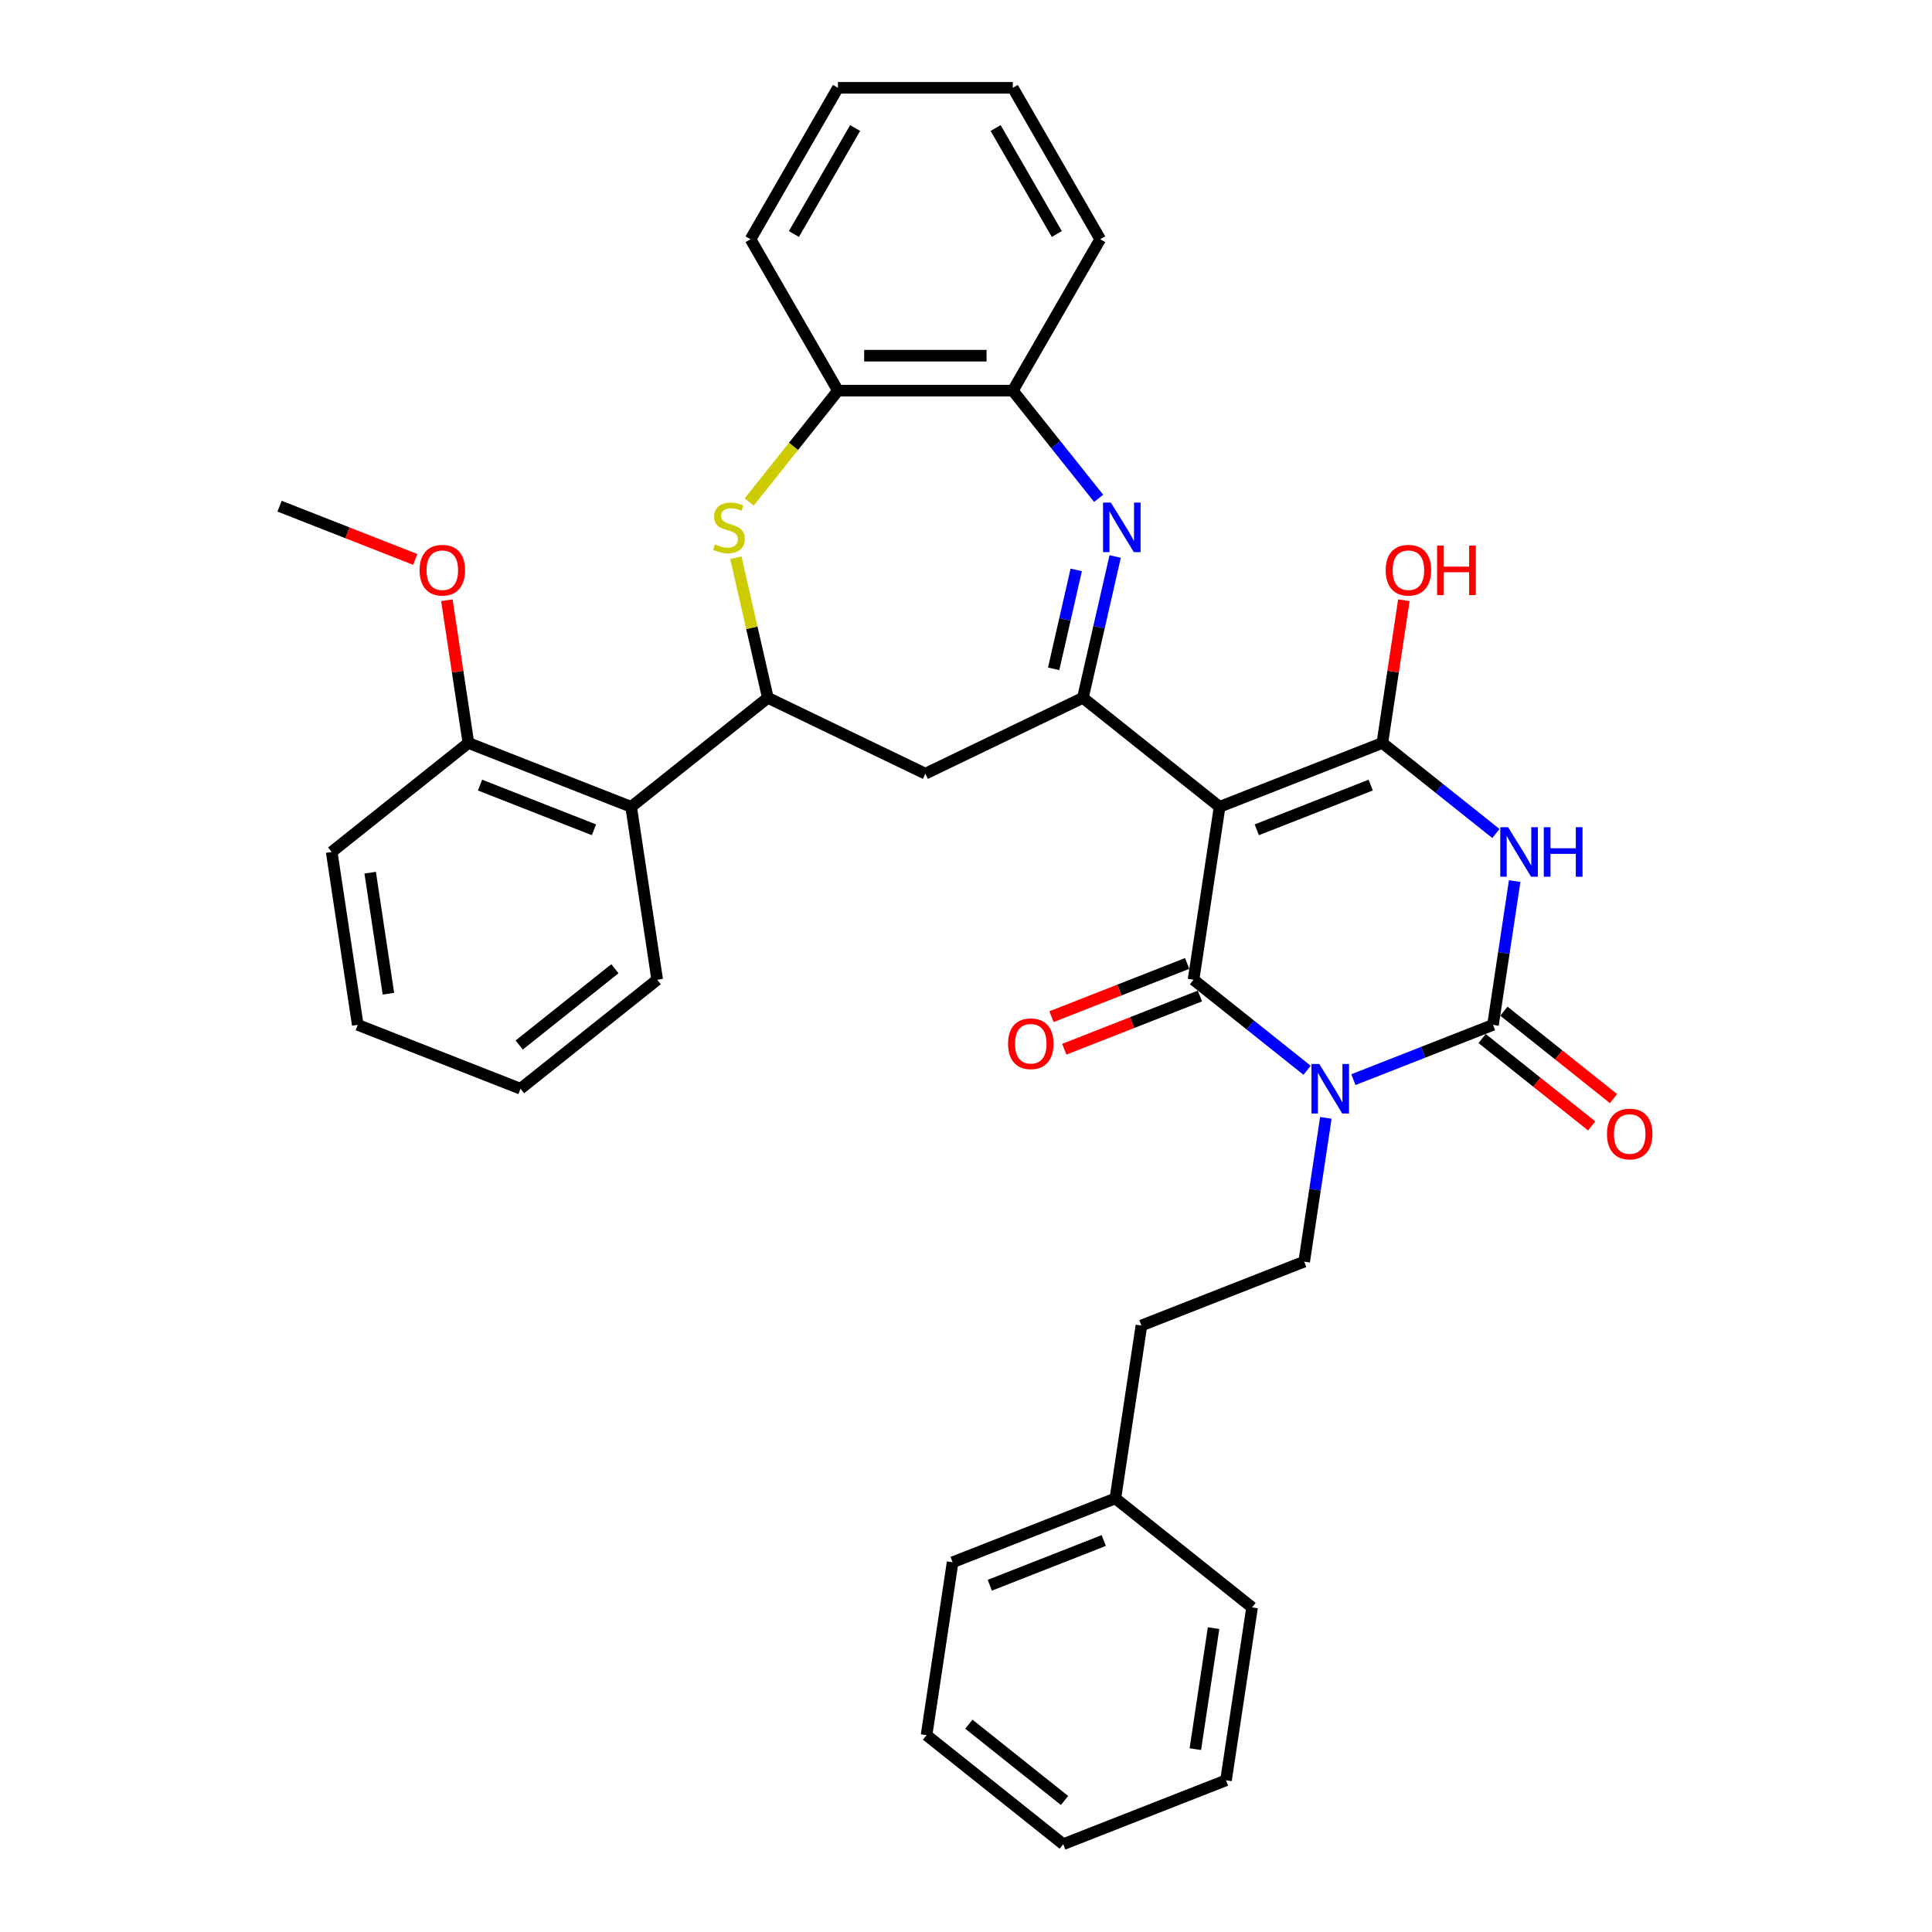 <?xml version='1.0' encoding='iso-8859-1'?>
<svg version='1.1' baseProfile='full'
              xmlns='http://www.w3.org/2000/svg'
                      xmlns:rdkit='http://www.rdkit.org/xml'
                      xmlns:xlink='http://www.w3.org/1999/xlink'
                  xml:space='preserve'
width='1000px' height='1000px' viewBox='0 0 1000 1000'>
<!-- END OF HEADER -->
<rect style='opacity:1.0;fill:#FFFFFF;stroke:none' width='1000' height='1000' x='0' y='0'> </rect>
<path class='bond-1' d='M 676.549,553.973 L 647.163,530.538' style='fill:none;fill-rule:evenodd;stroke:#0000FF;stroke-width:6px;stroke-linecap:butt;stroke-linejoin:miter;stroke-opacity:1' />
<path class='bond-1' d='M 647.163,530.538 L 617.776,507.103' style='fill:none;fill-rule:evenodd;stroke:#000000;stroke-width:6px;stroke-linecap:butt;stroke-linejoin:miter;stroke-opacity:1' />
<path class='bond-3' d='M 700.514,558.826 L 736.644,544.646' style='fill:none;fill-rule:evenodd;stroke:#0000FF;stroke-width:6px;stroke-linecap:butt;stroke-linejoin:miter;stroke-opacity:1' />
<path class='bond-3' d='M 736.644,544.646 L 772.775,530.465' style='fill:none;fill-rule:evenodd;stroke:#000000;stroke-width:6px;stroke-linecap:butt;stroke-linejoin:miter;stroke-opacity:1' />
<path class='bond-11' d='M 686.259,578.606 L 680.651,615.811' style='fill:none;fill-rule:evenodd;stroke:#0000FF;stroke-width:6px;stroke-linecap:butt;stroke-linejoin:miter;stroke-opacity:1' />
<path class='bond-11' d='M 680.651,615.811 L 675.043,653.017' style='fill:none;fill-rule:evenodd;stroke:#000000;stroke-width:6px;stroke-linecap:butt;stroke-linejoin:miter;stroke-opacity:1' />
<path class='bond-0' d='M 631.264,417.615 L 617.776,507.103' style='fill:none;fill-rule:evenodd;stroke:#000000;stroke-width:6px;stroke-linecap:butt;stroke-linejoin:miter;stroke-opacity:1' />
<path class='bond-5' d='M 631.264,417.615 L 560.509,361.189' style='fill:none;fill-rule:evenodd;stroke:#000000;stroke-width:6px;stroke-linecap:butt;stroke-linejoin:miter;stroke-opacity:1' />
<path class='bond-35' d='M 631.264,417.615 L 715.508,384.552' style='fill:none;fill-rule:evenodd;stroke:#000000;stroke-width:6px;stroke-linecap:butt;stroke-linejoin:miter;stroke-opacity:1' />
<path class='bond-35' d='M 650.514,429.504 L 709.484,406.36' style='fill:none;fill-rule:evenodd;stroke:#000000;stroke-width:6px;stroke-linecap:butt;stroke-linejoin:miter;stroke-opacity:1' />
<path class='bond-14' d='M 614.47,498.679 L 579.362,512.458' style='fill:none;fill-rule:evenodd;stroke:#000000;stroke-width:6px;stroke-linecap:butt;stroke-linejoin:miter;stroke-opacity:1' />
<path class='bond-14' d='M 579.362,512.458 L 544.254,526.237' style='fill:none;fill-rule:evenodd;stroke:#FF0000;stroke-width:6px;stroke-linecap:butt;stroke-linejoin:miter;stroke-opacity:1' />
<path class='bond-14' d='M 621.083,515.527 L 585.975,529.306' style='fill:none;fill-rule:evenodd;stroke:#000000;stroke-width:6px;stroke-linecap:butt;stroke-linejoin:miter;stroke-opacity:1' />
<path class='bond-14' d='M 585.975,529.306 L 550.867,543.085' style='fill:none;fill-rule:evenodd;stroke:#FF0000;stroke-width:6px;stroke-linecap:butt;stroke-linejoin:miter;stroke-opacity:1' />
<path class='bond-2' d='M 783.991,456.054 L 778.383,493.26' style='fill:none;fill-rule:evenodd;stroke:#0000FF;stroke-width:6px;stroke-linecap:butt;stroke-linejoin:miter;stroke-opacity:1' />
<path class='bond-2' d='M 778.383,493.26 L 772.775,530.465' style='fill:none;fill-rule:evenodd;stroke:#000000;stroke-width:6px;stroke-linecap:butt;stroke-linejoin:miter;stroke-opacity:1' />
<path class='bond-4' d='M 774.281,431.422 L 744.894,407.987' style='fill:none;fill-rule:evenodd;stroke:#0000FF;stroke-width:6px;stroke-linecap:butt;stroke-linejoin:miter;stroke-opacity:1' />
<path class='bond-4' d='M 744.894,407.987 L 715.508,384.552' style='fill:none;fill-rule:evenodd;stroke:#000000;stroke-width:6px;stroke-linecap:butt;stroke-linejoin:miter;stroke-opacity:1' />
<path class='bond-15' d='M 767.132,537.541 L 795.496,560.16' style='fill:none;fill-rule:evenodd;stroke:#000000;stroke-width:6px;stroke-linecap:butt;stroke-linejoin:miter;stroke-opacity:1' />
<path class='bond-15' d='M 795.496,560.16 L 823.86,582.78' style='fill:none;fill-rule:evenodd;stroke:#FF0000;stroke-width:6px;stroke-linecap:butt;stroke-linejoin:miter;stroke-opacity:1' />
<path class='bond-15' d='M 778.417,523.39 L 806.781,546.009' style='fill:none;fill-rule:evenodd;stroke:#000000;stroke-width:6px;stroke-linecap:butt;stroke-linejoin:miter;stroke-opacity:1' />
<path class='bond-15' d='M 806.781,546.009 L 835.145,568.629' style='fill:none;fill-rule:evenodd;stroke:#FF0000;stroke-width:6px;stroke-linecap:butt;stroke-linejoin:miter;stroke-opacity:1' />
<path class='bond-17' d='M 715.508,384.552 L 721.075,347.617' style='fill:none;fill-rule:evenodd;stroke:#000000;stroke-width:6px;stroke-linecap:butt;stroke-linejoin:miter;stroke-opacity:1' />
<path class='bond-17' d='M 721.075,347.617 L 726.642,310.683' style='fill:none;fill-rule:evenodd;stroke:#FF0000;stroke-width:6px;stroke-linecap:butt;stroke-linejoin:miter;stroke-opacity:1' />
<path class='bond-6' d='M 560.509,361.189 L 568.858,324.613' style='fill:none;fill-rule:evenodd;stroke:#000000;stroke-width:6px;stroke-linecap:butt;stroke-linejoin:miter;stroke-opacity:1' />
<path class='bond-6' d='M 568.858,324.613 L 577.206,288.036' style='fill:none;fill-rule:evenodd;stroke:#0000FF;stroke-width:6px;stroke-linecap:butt;stroke-linejoin:miter;stroke-opacity:1' />
<path class='bond-6' d='M 545.368,346.189 L 551.212,320.585' style='fill:none;fill-rule:evenodd;stroke:#000000;stroke-width:6px;stroke-linecap:butt;stroke-linejoin:miter;stroke-opacity:1' />
<path class='bond-6' d='M 551.212,320.585 L 557.055,294.982' style='fill:none;fill-rule:evenodd;stroke:#0000FF;stroke-width:6px;stroke-linecap:butt;stroke-linejoin:miter;stroke-opacity:1' />
<path class='bond-9' d='M 560.509,361.189 L 478.972,400.455' style='fill:none;fill-rule:evenodd;stroke:#000000;stroke-width:6px;stroke-linecap:butt;stroke-linejoin:miter;stroke-opacity:1' />
<path class='bond-12' d='M 568.665,257.934 L 546.444,230.069' style='fill:none;fill-rule:evenodd;stroke:#0000FF;stroke-width:6px;stroke-linecap:butt;stroke-linejoin:miter;stroke-opacity:1' />
<path class='bond-12' d='M 546.444,230.069 L 524.222,202.204' style='fill:none;fill-rule:evenodd;stroke:#000000;stroke-width:6px;stroke-linecap:butt;stroke-linejoin:miter;stroke-opacity:1' />
<path class='bond-7' d='M 397.435,361.189 L 478.972,400.455' style='fill:none;fill-rule:evenodd;stroke:#000000;stroke-width:6px;stroke-linecap:butt;stroke-linejoin:miter;stroke-opacity:1' />
<path class='bond-8' d='M 397.435,361.189 L 389.161,324.939' style='fill:none;fill-rule:evenodd;stroke:#000000;stroke-width:6px;stroke-linecap:butt;stroke-linejoin:miter;stroke-opacity:1' />
<path class='bond-8' d='M 389.161,324.939 L 380.887,288.688' style='fill:none;fill-rule:evenodd;stroke:#CCCC00;stroke-width:6px;stroke-linecap:butt;stroke-linejoin:miter;stroke-opacity:1' />
<path class='bond-10' d='M 397.435,361.189 L 326.68,417.615' style='fill:none;fill-rule:evenodd;stroke:#000000;stroke-width:6px;stroke-linecap:butt;stroke-linejoin:miter;stroke-opacity:1' />
<path class='bond-37' d='M 387.777,259.818 L 410.75,231.011' style='fill:none;fill-rule:evenodd;stroke:#CCCC00;stroke-width:6px;stroke-linecap:butt;stroke-linejoin:miter;stroke-opacity:1' />
<path class='bond-37' d='M 410.75,231.011 L 433.723,202.204' style='fill:none;fill-rule:evenodd;stroke:#000000;stroke-width:6px;stroke-linecap:butt;stroke-linejoin:miter;stroke-opacity:1' />
<path class='bond-16' d='M 326.68,417.615 L 242.437,384.552' style='fill:none;fill-rule:evenodd;stroke:#000000;stroke-width:6px;stroke-linecap:butt;stroke-linejoin:miter;stroke-opacity:1' />
<path class='bond-16' d='M 307.431,429.504 L 248.461,406.36' style='fill:none;fill-rule:evenodd;stroke:#000000;stroke-width:6px;stroke-linecap:butt;stroke-linejoin:miter;stroke-opacity:1' />
<path class='bond-21' d='M 326.68,417.615 L 340.168,507.103' style='fill:none;fill-rule:evenodd;stroke:#000000;stroke-width:6px;stroke-linecap:butt;stroke-linejoin:miter;stroke-opacity:1' />
<path class='bond-18' d='M 675.043,653.017 L 590.8,686.08' style='fill:none;fill-rule:evenodd;stroke:#000000;stroke-width:6px;stroke-linecap:butt;stroke-linejoin:miter;stroke-opacity:1' />
<path class='bond-13' d='M 524.222,202.204 L 433.723,202.204' style='fill:none;fill-rule:evenodd;stroke:#000000;stroke-width:6px;stroke-linecap:butt;stroke-linejoin:miter;stroke-opacity:1' />
<path class='bond-13' d='M 510.647,184.104 L 447.298,184.104' style='fill:none;fill-rule:evenodd;stroke:#000000;stroke-width:6px;stroke-linecap:butt;stroke-linejoin:miter;stroke-opacity:1' />
<path class='bond-22' d='M 524.222,202.204 L 569.472,123.829' style='fill:none;fill-rule:evenodd;stroke:#000000;stroke-width:6px;stroke-linecap:butt;stroke-linejoin:miter;stroke-opacity:1' />
<path class='bond-23' d='M 433.723,202.204 L 388.473,123.829' style='fill:none;fill-rule:evenodd;stroke:#000000;stroke-width:6px;stroke-linecap:butt;stroke-linejoin:miter;stroke-opacity:1' />
<path class='bond-19' d='M 242.437,384.552 L 236.87,347.617' style='fill:none;fill-rule:evenodd;stroke:#000000;stroke-width:6px;stroke-linecap:butt;stroke-linejoin:miter;stroke-opacity:1' />
<path class='bond-19' d='M 236.87,347.617 L 231.303,310.683' style='fill:none;fill-rule:evenodd;stroke:#FF0000;stroke-width:6px;stroke-linecap:butt;stroke-linejoin:miter;stroke-opacity:1' />
<path class='bond-24' d='M 242.437,384.552 L 171.682,440.977' style='fill:none;fill-rule:evenodd;stroke:#000000;stroke-width:6px;stroke-linecap:butt;stroke-linejoin:miter;stroke-opacity:1' />
<path class='bond-20' d='M 590.8,686.08 L 577.312,775.569' style='fill:none;fill-rule:evenodd;stroke:#000000;stroke-width:6px;stroke-linecap:butt;stroke-linejoin:miter;stroke-opacity:1' />
<path class='bond-25' d='M 214.921,289.558 L 179.813,275.779' style='fill:none;fill-rule:evenodd;stroke:#FF0000;stroke-width:6px;stroke-linecap:butt;stroke-linejoin:miter;stroke-opacity:1' />
<path class='bond-25' d='M 179.813,275.779 L 144.705,262' style='fill:none;fill-rule:evenodd;stroke:#000000;stroke-width:6px;stroke-linecap:butt;stroke-linejoin:miter;stroke-opacity:1' />
<path class='bond-26' d='M 577.312,775.569 L 493.068,808.632' style='fill:none;fill-rule:evenodd;stroke:#000000;stroke-width:6px;stroke-linecap:butt;stroke-linejoin:miter;stroke-opacity:1' />
<path class='bond-26' d='M 571.288,797.377 L 512.317,820.521' style='fill:none;fill-rule:evenodd;stroke:#000000;stroke-width:6px;stroke-linecap:butt;stroke-linejoin:miter;stroke-opacity:1' />
<path class='bond-27' d='M 577.312,775.569 L 648.067,831.994' style='fill:none;fill-rule:evenodd;stroke:#000000;stroke-width:6px;stroke-linecap:butt;stroke-linejoin:miter;stroke-opacity:1' />
<path class='bond-28' d='M 340.168,507.103 L 269.413,563.529' style='fill:none;fill-rule:evenodd;stroke:#000000;stroke-width:6px;stroke-linecap:butt;stroke-linejoin:miter;stroke-opacity:1' />
<path class='bond-28' d='M 318.27,501.416 L 268.741,540.914' style='fill:none;fill-rule:evenodd;stroke:#000000;stroke-width:6px;stroke-linecap:butt;stroke-linejoin:miter;stroke-opacity:1' />
<path class='bond-29' d='M 569.472,123.829 L 524.222,45.455' style='fill:none;fill-rule:evenodd;stroke:#000000;stroke-width:6px;stroke-linecap:butt;stroke-linejoin:miter;stroke-opacity:1' />
<path class='bond-29' d='M 547.009,121.123 L 515.334,66.261' style='fill:none;fill-rule:evenodd;stroke:#000000;stroke-width:6px;stroke-linecap:butt;stroke-linejoin:miter;stroke-opacity:1' />
<path class='bond-38' d='M 388.473,123.829 L 433.723,45.455' style='fill:none;fill-rule:evenodd;stroke:#000000;stroke-width:6px;stroke-linecap:butt;stroke-linejoin:miter;stroke-opacity:1' />
<path class='bond-38' d='M 410.935,121.123 L 442.61,66.261' style='fill:none;fill-rule:evenodd;stroke:#000000;stroke-width:6px;stroke-linecap:butt;stroke-linejoin:miter;stroke-opacity:1' />
<path class='bond-39' d='M 171.682,440.977 L 185.17,530.465' style='fill:none;fill-rule:evenodd;stroke:#000000;stroke-width:6px;stroke-linecap:butt;stroke-linejoin:miter;stroke-opacity:1' />
<path class='bond-39' d='M 191.602,451.703 L 201.044,514.345' style='fill:none;fill-rule:evenodd;stroke:#000000;stroke-width:6px;stroke-linecap:butt;stroke-linejoin:miter;stroke-opacity:1' />
<path class='bond-32' d='M 493.068,808.632 L 479.58,898.12' style='fill:none;fill-rule:evenodd;stroke:#000000;stroke-width:6px;stroke-linecap:butt;stroke-linejoin:miter;stroke-opacity:1' />
<path class='bond-33' d='M 648.067,831.994 L 634.579,921.482' style='fill:none;fill-rule:evenodd;stroke:#000000;stroke-width:6px;stroke-linecap:butt;stroke-linejoin:miter;stroke-opacity:1' />
<path class='bond-33' d='M 628.146,842.72 L 618.704,905.361' style='fill:none;fill-rule:evenodd;stroke:#000000;stroke-width:6px;stroke-linecap:butt;stroke-linejoin:miter;stroke-opacity:1' />
<path class='bond-31' d='M 269.413,563.529 L 185.17,530.465' style='fill:none;fill-rule:evenodd;stroke:#000000;stroke-width:6px;stroke-linecap:butt;stroke-linejoin:miter;stroke-opacity:1' />
<path class='bond-30' d='M 524.222,45.455 L 433.723,45.455' style='fill:none;fill-rule:evenodd;stroke:#000000;stroke-width:6px;stroke-linecap:butt;stroke-linejoin:miter;stroke-opacity:1' />
<path class='bond-36' d='M 479.58,898.12 L 550.335,954.545' style='fill:none;fill-rule:evenodd;stroke:#000000;stroke-width:6px;stroke-linecap:butt;stroke-linejoin:miter;stroke-opacity:1' />
<path class='bond-36' d='M 501.478,892.433 L 551.007,931.931' style='fill:none;fill-rule:evenodd;stroke:#000000;stroke-width:6px;stroke-linecap:butt;stroke-linejoin:miter;stroke-opacity:1' />
<path class='bond-34' d='M 634.579,921.482 L 550.335,954.545' style='fill:none;fill-rule:evenodd;stroke:#000000;stroke-width:6px;stroke-linecap:butt;stroke-linejoin:miter;stroke-opacity:1' />
<path  class='atom-0' d='M 682.866 550.714
L 691.265 564.289
Q 692.097 565.628, 693.436 568.053
Q 694.776 570.479, 694.848 570.624
L 694.848 550.714
L 698.251 550.714
L 698.251 576.343
L 694.74 576.343
L 685.726 561.501
Q 684.676 559.764, 683.554 557.773
Q 682.468 555.782, 682.142 555.166
L 682.142 576.343
L 678.812 576.343
L 678.812 550.714
L 682.866 550.714
' fill='#0000FF'/>
<path  class='atom-3' d='M 780.598 428.162
L 788.996 441.737
Q 789.829 443.077, 791.168 445.502
Q 792.507 447.927, 792.58 448.072
L 792.58 428.162
L 795.983 428.162
L 795.983 453.792
L 792.471 453.792
L 783.458 438.95
Q 782.408 437.212, 781.286 435.221
Q 780.2 433.23, 779.874 432.615
L 779.874 453.792
L 776.543 453.792
L 776.543 428.162
L 780.598 428.162
' fill='#0000FF'/>
<path  class='atom-3' d='M 799.06 428.162
L 802.535 428.162
L 802.535 439.058
L 815.639 439.058
L 815.639 428.162
L 819.114 428.162
L 819.114 453.792
L 815.639 453.792
L 815.639 441.954
L 802.535 441.954
L 802.535 453.792
L 799.06 453.792
L 799.06 428.162
' fill='#0000FF'/>
<path  class='atom-7' d='M 574.982 260.144
L 583.38 273.719
Q 584.213 275.059, 585.552 277.484
Q 586.892 279.909, 586.964 280.054
L 586.964 260.144
L 590.367 260.144
L 590.367 285.774
L 586.856 285.774
L 577.842 270.932
Q 576.792 269.194, 575.67 267.203
Q 574.584 265.212, 574.258 264.597
L 574.258 285.774
L 570.928 285.774
L 570.928 260.144
L 574.982 260.144
' fill='#0000FF'/>
<path  class='atom-9' d='M 370.057 281.756
Q 370.347 281.864, 371.542 282.371
Q 372.736 282.878, 374.039 283.204
Q 375.379 283.493, 376.682 283.493
Q 379.107 283.493, 380.519 282.335
Q 381.931 281.14, 381.931 279.077
Q 381.931 277.665, 381.207 276.796
Q 380.519 275.927, 379.433 275.457
Q 378.347 274.986, 376.537 274.443
Q 374.257 273.755, 372.881 273.104
Q 371.542 272.452, 370.564 271.077
Q 369.623 269.701, 369.623 267.384
Q 369.623 264.163, 371.795 262.172
Q 374.003 260.181, 378.347 260.181
Q 381.315 260.181, 384.682 261.592
L 383.849 264.38
Q 380.772 263.113, 378.456 263.113
Q 375.958 263.113, 374.582 264.163
Q 373.207 265.176, 373.243 266.95
Q 373.243 268.325, 373.931 269.158
Q 374.655 269.991, 375.668 270.461
Q 376.718 270.932, 378.456 271.475
Q 380.772 272.199, 382.148 272.923
Q 383.524 273.647, 384.501 275.131
Q 385.515 276.579, 385.515 279.077
Q 385.515 282.624, 383.125 284.543
Q 380.772 286.425, 376.827 286.425
Q 374.546 286.425, 372.809 285.919
Q 371.107 285.448, 369.08 284.615
L 370.057 281.756
' fill='#CCCC00'/>
<path  class='atom-15' d='M 521.768 540.239
Q 521.768 534.085, 524.809 530.646
Q 527.85 527.207, 533.533 527.207
Q 539.216 527.207, 542.257 530.646
Q 545.298 534.085, 545.298 540.239
Q 545.298 546.465, 542.221 550.013
Q 539.144 553.524, 533.533 553.524
Q 527.886 553.524, 524.809 550.013
Q 521.768 546.501, 521.768 540.239
M 533.533 550.628
Q 537.442 550.628, 539.542 548.022
Q 541.678 545.379, 541.678 540.239
Q 541.678 535.207, 539.542 532.673
Q 537.442 530.103, 533.533 530.103
Q 529.623 530.103, 527.488 532.637
Q 525.388 535.171, 525.388 540.239
Q 525.388 545.415, 527.488 548.022
Q 529.623 550.628, 533.533 550.628
' fill='#FF0000'/>
<path  class='atom-16' d='M 831.765 586.963
Q 831.765 580.809, 834.806 577.37
Q 837.847 573.931, 843.53 573.931
Q 849.213 573.931, 852.254 577.37
Q 855.295 580.809, 855.295 586.963
Q 855.295 593.19, 852.218 596.737
Q 849.141 600.248, 843.53 600.248
Q 837.883 600.248, 834.806 596.737
Q 831.765 593.226, 831.765 586.963
M 843.53 597.352
Q 847.44 597.352, 849.539 594.746
Q 851.675 592.104, 851.675 586.963
Q 851.675 581.931, 849.539 579.397
Q 847.44 576.827, 843.53 576.827
Q 839.62 576.827, 837.485 579.361
Q 835.385 581.895, 835.385 586.963
Q 835.385 592.14, 837.485 594.746
Q 839.62 597.352, 843.53 597.352
' fill='#FF0000'/>
<path  class='atom-18' d='M 717.231 295.136
Q 717.231 288.982, 720.272 285.543
Q 723.313 282.104, 728.996 282.104
Q 734.679 282.104, 737.72 285.543
Q 740.761 288.982, 740.761 295.136
Q 740.761 301.362, 737.684 304.909
Q 734.607 308.421, 728.996 308.421
Q 723.349 308.421, 720.272 304.909
Q 717.231 301.398, 717.231 295.136
M 728.996 305.525
Q 732.906 305.525, 735.005 302.918
Q 737.141 300.276, 737.141 295.136
Q 737.141 290.104, 735.005 287.57
Q 732.906 285, 728.996 285
Q 725.087 285, 722.951 287.534
Q 720.851 290.068, 720.851 295.136
Q 720.851 300.312, 722.951 302.918
Q 725.087 305.525, 728.996 305.525
' fill='#FF0000'/>
<path  class='atom-18' d='M 743.838 282.393
L 747.313 282.393
L 747.313 293.289
L 760.417 293.289
L 760.417 282.393
L 763.893 282.393
L 763.893 308.023
L 760.417 308.023
L 760.417 296.185
L 747.313 296.185
L 747.313 308.023
L 743.838 308.023
L 743.838 282.393
' fill='#FF0000'/>
<path  class='atom-20' d='M 217.184 295.136
Q 217.184 288.982, 220.224 285.543
Q 223.265 282.104, 228.948 282.104
Q 234.632 282.104, 237.673 285.543
Q 240.713 288.982, 240.713 295.136
Q 240.713 301.362, 237.636 304.909
Q 234.559 308.421, 228.948 308.421
Q 223.301 308.421, 220.224 304.909
Q 217.184 301.398, 217.184 295.136
M 228.948 305.525
Q 232.858 305.525, 234.958 302.918
Q 237.093 300.276, 237.093 295.136
Q 237.093 290.104, 234.958 287.57
Q 232.858 285, 228.948 285
Q 225.039 285, 222.903 287.534
Q 220.804 290.068, 220.804 295.136
Q 220.804 300.312, 222.903 302.918
Q 225.039 305.525, 228.948 305.525
' fill='#FF0000'/>
</svg>
